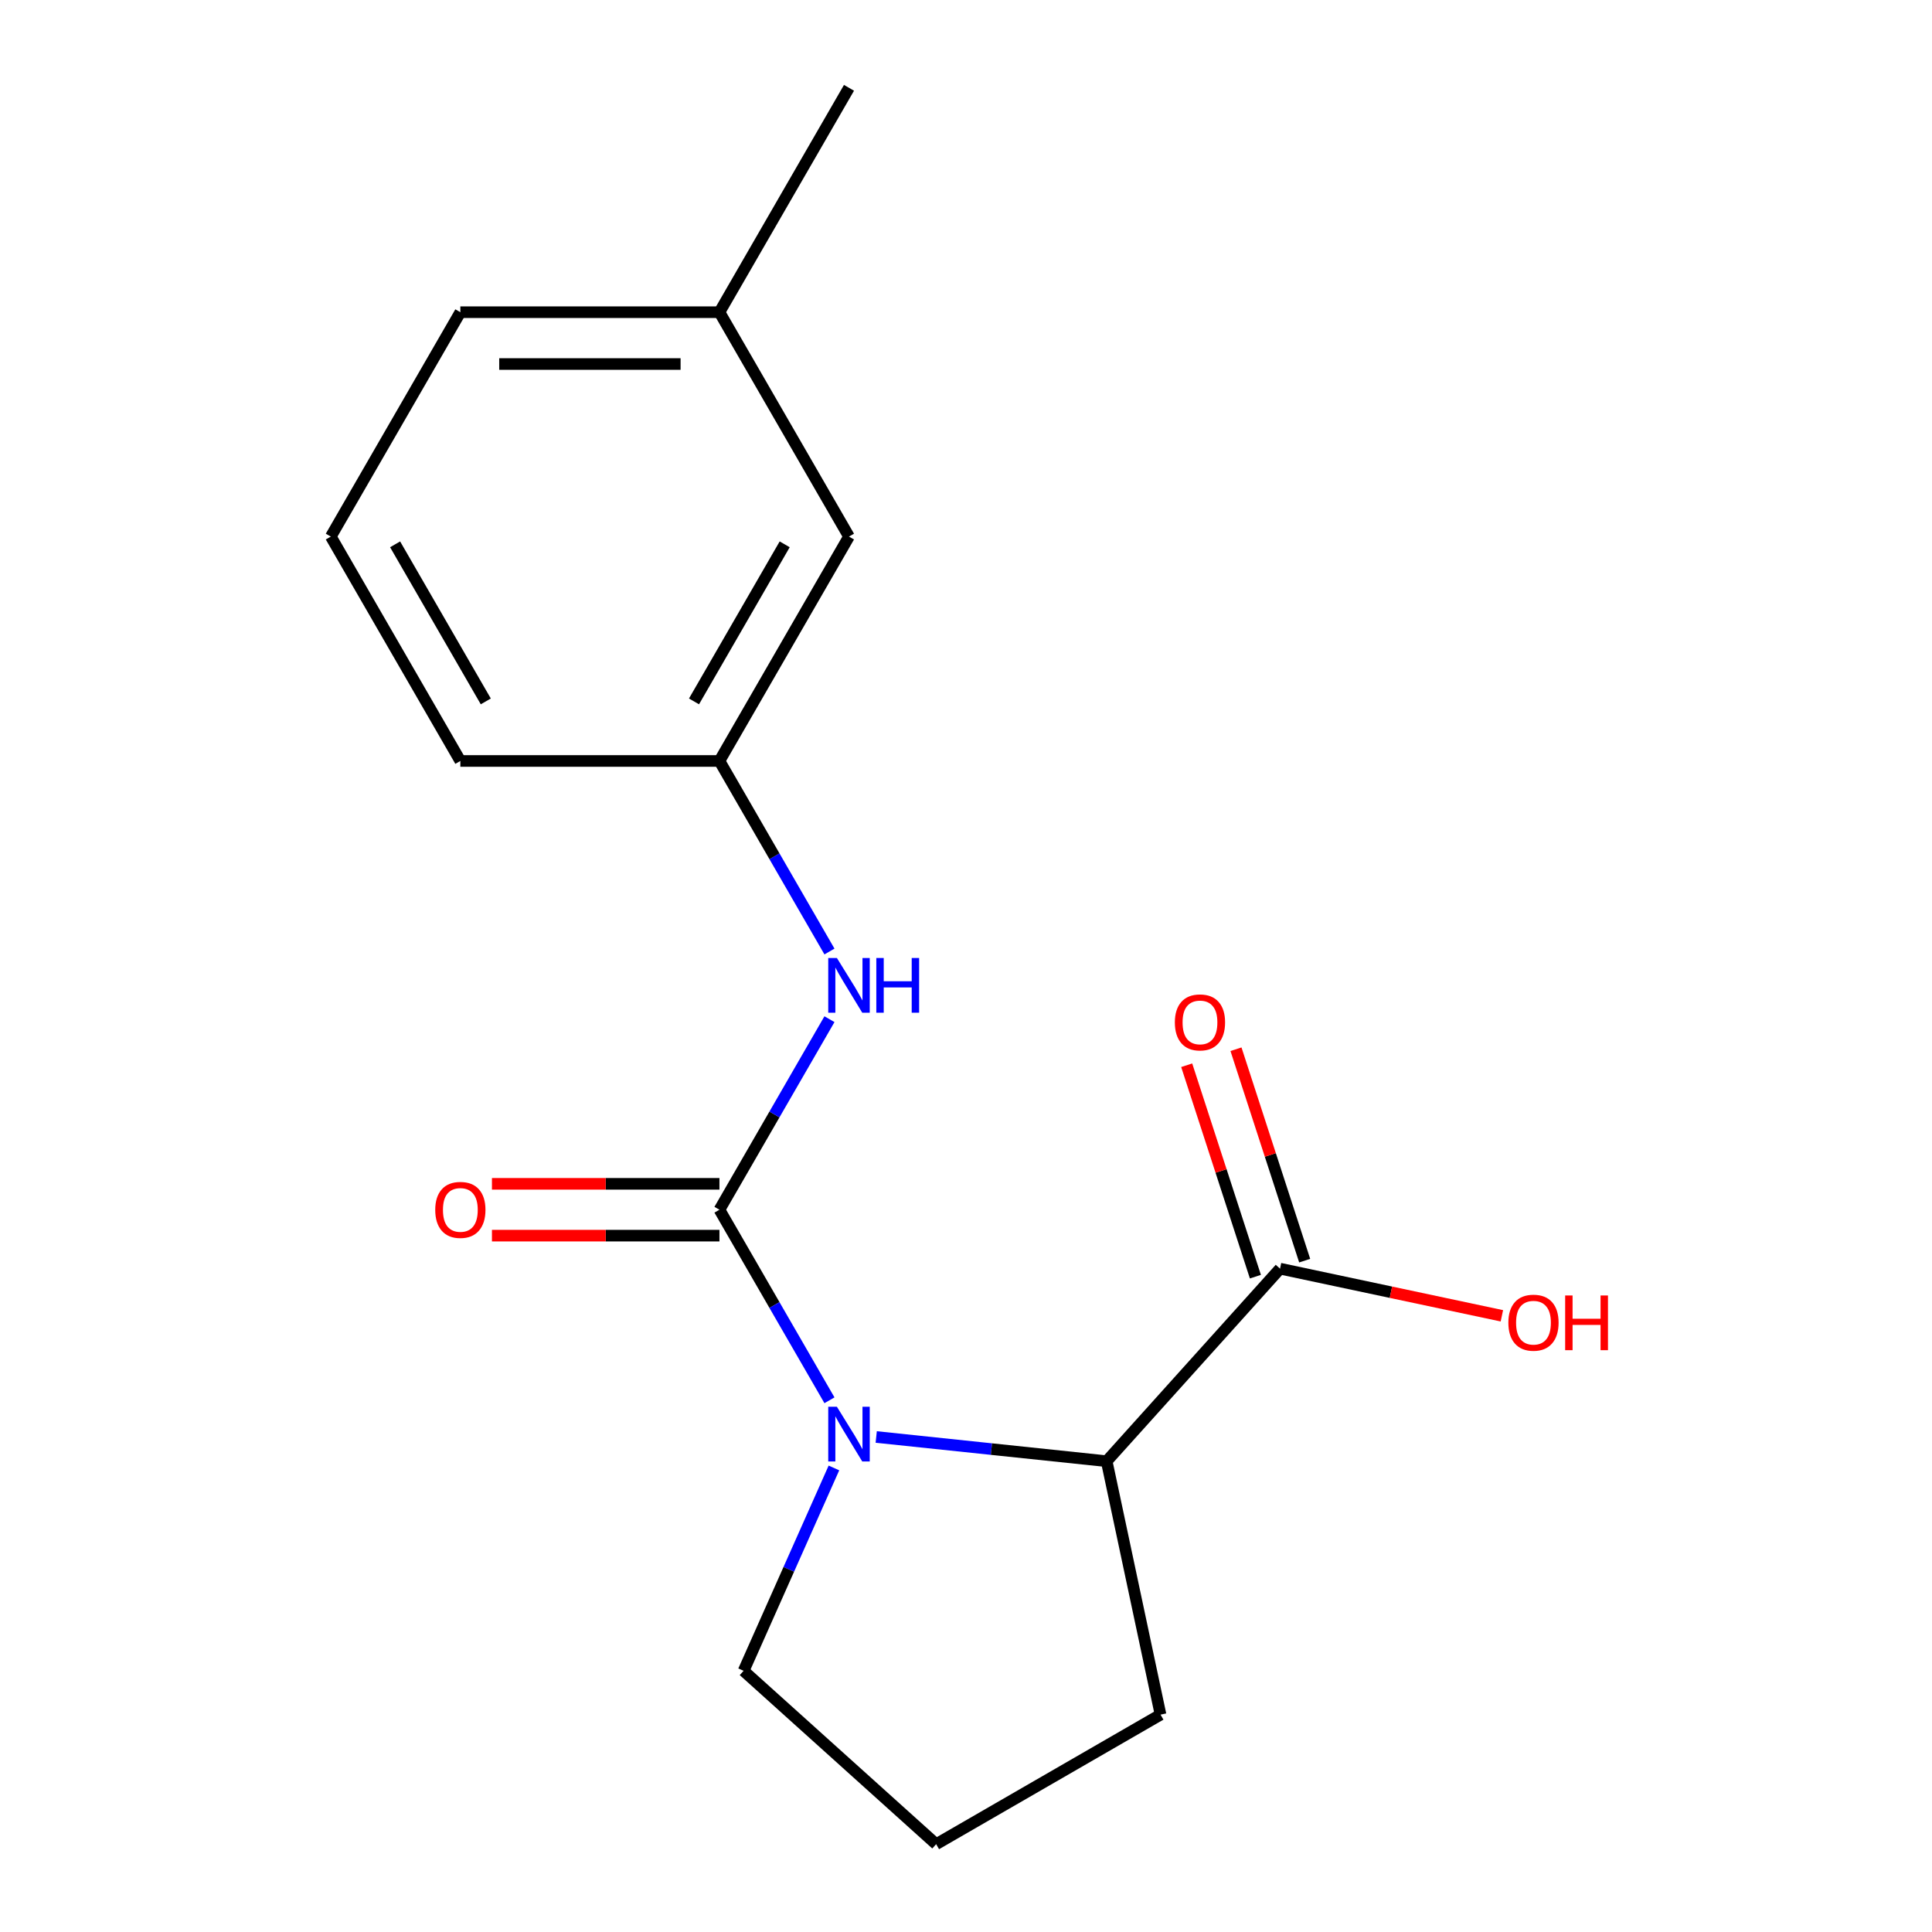 <?xml version='1.0' encoding='iso-8859-1'?>
<svg version='1.1' baseProfile='full'
              xmlns='http://www.w3.org/2000/svg'
                      xmlns:rdkit='http://www.rdkit.org/xml'
                      xmlns:xlink='http://www.w3.org/1999/xlink'
                  xml:space='preserve'
width='1000px' height='1000px' viewBox='0 0 1000 1000'>
<!-- END OF HEADER -->
<rect style='opacity:1.0;fill:#FFFFFF;stroke:none' width='1000' height='1000' x='0' y='0'> </rect>
<path class='bond-0' d='M 372.384,626.157 L 400.855,675.47' style='fill:none;fill-rule:evenodd;stroke:#000000;stroke-width:6px;stroke-linecap:butt;stroke-linejoin:miter;stroke-opacity:1' />
<path class='bond-0' d='M 400.855,675.47 L 429.327,724.784' style='fill:none;fill-rule:evenodd;stroke:#0000FF;stroke-width:6px;stroke-linecap:butt;stroke-linejoin:miter;stroke-opacity:1' />
<path class='bond-2' d='M 372.384,626.157 L 400.855,576.843' style='fill:none;fill-rule:evenodd;stroke:#000000;stroke-width:6px;stroke-linecap:butt;stroke-linejoin:miter;stroke-opacity:1' />
<path class='bond-2' d='M 400.855,576.843 L 429.327,527.529' style='fill:none;fill-rule:evenodd;stroke:#0000FF;stroke-width:6px;stroke-linecap:butt;stroke-linejoin:miter;stroke-opacity:1' />
<path class='bond-4' d='M 372.384,612.746 L 313.507,612.746' style='fill:none;fill-rule:evenodd;stroke:#000000;stroke-width:6px;stroke-linecap:butt;stroke-linejoin:miter;stroke-opacity:1' />
<path class='bond-4' d='M 313.507,612.746 L 254.629,612.746' style='fill:none;fill-rule:evenodd;stroke:#FF0000;stroke-width:6px;stroke-linecap:butt;stroke-linejoin:miter;stroke-opacity:1' />
<path class='bond-4' d='M 372.384,639.567 L 313.507,639.567' style='fill:none;fill-rule:evenodd;stroke:#000000;stroke-width:6px;stroke-linecap:butt;stroke-linejoin:miter;stroke-opacity:1' />
<path class='bond-4' d='M 313.507,639.567 L 254.629,639.567' style='fill:none;fill-rule:evenodd;stroke:#FF0000;stroke-width:6px;stroke-linecap:butt;stroke-linejoin:miter;stroke-opacity:1' />
<path class='bond-1' d='M 453.53,743.778 L 513.17,750.047' style='fill:none;fill-rule:evenodd;stroke:#0000FF;stroke-width:6px;stroke-linecap:butt;stroke-linejoin:miter;stroke-opacity:1' />
<path class='bond-1' d='M 513.17,750.047 L 572.81,756.315' style='fill:none;fill-rule:evenodd;stroke:#000000;stroke-width:6px;stroke-linecap:butt;stroke-linejoin:miter;stroke-opacity:1' />
<path class='bond-7' d='M 431.641,759.81 L 408.266,812.31' style='fill:none;fill-rule:evenodd;stroke:#0000FF;stroke-width:6px;stroke-linecap:butt;stroke-linejoin:miter;stroke-opacity:1' />
<path class='bond-7' d='M 408.266,812.31 L 384.891,864.81' style='fill:none;fill-rule:evenodd;stroke:#000000;stroke-width:6px;stroke-linecap:butt;stroke-linejoin:miter;stroke-opacity:1' />
<path class='bond-3' d='M 572.81,756.315 L 662.546,656.654' style='fill:none;fill-rule:evenodd;stroke:#000000;stroke-width:6px;stroke-linecap:butt;stroke-linejoin:miter;stroke-opacity:1' />
<path class='bond-11' d='M 572.81,756.315 L 600.693,887.492' style='fill:none;fill-rule:evenodd;stroke:#000000;stroke-width:6px;stroke-linecap:butt;stroke-linejoin:miter;stroke-opacity:1' />
<path class='bond-5' d='M 429.327,492.503 L 400.855,443.19' style='fill:none;fill-rule:evenodd;stroke:#0000FF;stroke-width:6px;stroke-linecap:butt;stroke-linejoin:miter;stroke-opacity:1' />
<path class='bond-5' d='M 400.855,443.19 L 372.384,393.876' style='fill:none;fill-rule:evenodd;stroke:#000000;stroke-width:6px;stroke-linecap:butt;stroke-linejoin:miter;stroke-opacity:1' />
<path class='bond-6' d='M 675.3,652.51 L 657.522,597.794' style='fill:none;fill-rule:evenodd;stroke:#000000;stroke-width:6px;stroke-linecap:butt;stroke-linejoin:miter;stroke-opacity:1' />
<path class='bond-6' d='M 657.522,597.794 L 639.744,543.079' style='fill:none;fill-rule:evenodd;stroke:#FF0000;stroke-width:6px;stroke-linecap:butt;stroke-linejoin:miter;stroke-opacity:1' />
<path class='bond-6' d='M 649.791,660.798 L 632.013,606.082' style='fill:none;fill-rule:evenodd;stroke:#000000;stroke-width:6px;stroke-linecap:butt;stroke-linejoin:miter;stroke-opacity:1' />
<path class='bond-6' d='M 632.013,606.082 L 614.235,551.367' style='fill:none;fill-rule:evenodd;stroke:#FF0000;stroke-width:6px;stroke-linecap:butt;stroke-linejoin:miter;stroke-opacity:1' />
<path class='bond-9' d='M 662.546,656.654 L 719.958,668.857' style='fill:none;fill-rule:evenodd;stroke:#000000;stroke-width:6px;stroke-linecap:butt;stroke-linejoin:miter;stroke-opacity:1' />
<path class='bond-9' d='M 719.958,668.857 L 777.37,681.06' style='fill:none;fill-rule:evenodd;stroke:#FF0000;stroke-width:6px;stroke-linecap:butt;stroke-linejoin:miter;stroke-opacity:1' />
<path class='bond-8' d='M 372.384,393.876 L 439.438,277.735' style='fill:none;fill-rule:evenodd;stroke:#000000;stroke-width:6px;stroke-linecap:butt;stroke-linejoin:miter;stroke-opacity:1' />
<path class='bond-8' d='M 359.214,363.044 L 406.152,281.746' style='fill:none;fill-rule:evenodd;stroke:#000000;stroke-width:6px;stroke-linecap:butt;stroke-linejoin:miter;stroke-opacity:1' />
<path class='bond-14' d='M 372.384,393.876 L 238.277,393.876' style='fill:none;fill-rule:evenodd;stroke:#000000;stroke-width:6px;stroke-linecap:butt;stroke-linejoin:miter;stroke-opacity:1' />
<path class='bond-12' d='M 384.891,864.81 L 484.552,954.545' style='fill:none;fill-rule:evenodd;stroke:#000000;stroke-width:6px;stroke-linecap:butt;stroke-linejoin:miter;stroke-opacity:1' />
<path class='bond-10' d='M 439.438,277.735 L 372.384,161.595' style='fill:none;fill-rule:evenodd;stroke:#000000;stroke-width:6px;stroke-linecap:butt;stroke-linejoin:miter;stroke-opacity:1' />
<path class='bond-16' d='M 372.384,161.595 L 439.438,45.455' style='fill:none;fill-rule:evenodd;stroke:#000000;stroke-width:6px;stroke-linecap:butt;stroke-linejoin:miter;stroke-opacity:1' />
<path class='bond-18' d='M 372.384,161.595 L 238.277,161.595' style='fill:none;fill-rule:evenodd;stroke:#000000;stroke-width:6px;stroke-linecap:butt;stroke-linejoin:miter;stroke-opacity:1' />
<path class='bond-18' d='M 352.268,188.416 L 258.393,188.416' style='fill:none;fill-rule:evenodd;stroke:#000000;stroke-width:6px;stroke-linecap:butt;stroke-linejoin:miter;stroke-opacity:1' />
<path class='bond-17' d='M 600.693,887.492 L 484.552,954.545' style='fill:none;fill-rule:evenodd;stroke:#000000;stroke-width:6px;stroke-linecap:butt;stroke-linejoin:miter;stroke-opacity:1' />
<path class='bond-13' d='M 171.223,277.735 L 238.277,393.876' style='fill:none;fill-rule:evenodd;stroke:#000000;stroke-width:6px;stroke-linecap:butt;stroke-linejoin:miter;stroke-opacity:1' />
<path class='bond-13' d='M 204.509,281.746 L 251.447,363.044' style='fill:none;fill-rule:evenodd;stroke:#000000;stroke-width:6px;stroke-linecap:butt;stroke-linejoin:miter;stroke-opacity:1' />
<path class='bond-15' d='M 171.223,277.735 L 238.277,161.595' style='fill:none;fill-rule:evenodd;stroke:#000000;stroke-width:6px;stroke-linecap:butt;stroke-linejoin:miter;stroke-opacity:1' />
<path  class='atom-1' d='M 433.178 728.137
L 442.458 743.137
Q 443.378 744.617, 444.858 747.297
Q 446.338 749.977, 446.418 750.137
L 446.418 728.137
L 450.178 728.137
L 450.178 756.457
L 446.298 756.457
L 436.338 740.057
Q 435.178 738.137, 433.938 735.937
Q 432.738 733.737, 432.378 733.057
L 432.378 756.457
L 428.698 756.457
L 428.698 728.137
L 433.178 728.137
' fill='#0000FF'/>
<path  class='atom-3' d='M 433.178 495.856
L 442.458 510.856
Q 443.378 512.336, 444.858 515.016
Q 446.338 517.696, 446.418 517.856
L 446.418 495.856
L 450.178 495.856
L 450.178 524.176
L 446.298 524.176
L 436.338 507.776
Q 435.178 505.856, 433.938 503.656
Q 432.738 501.456, 432.378 500.776
L 432.378 524.176
L 428.698 524.176
L 428.698 495.856
L 433.178 495.856
' fill='#0000FF'/>
<path  class='atom-3' d='M 453.578 495.856
L 457.418 495.856
L 457.418 507.896
L 471.898 507.896
L 471.898 495.856
L 475.738 495.856
L 475.738 524.176
L 471.898 524.176
L 471.898 511.096
L 457.418 511.096
L 457.418 524.176
L 453.578 524.176
L 453.578 495.856
' fill='#0000FF'/>
<path  class='atom-5' d='M 225.277 626.237
Q 225.277 619.437, 228.637 615.637
Q 231.997 611.837, 238.277 611.837
Q 244.557 611.837, 247.917 615.637
Q 251.277 619.437, 251.277 626.237
Q 251.277 633.117, 247.877 637.037
Q 244.477 640.917, 238.277 640.917
Q 232.037 640.917, 228.637 637.037
Q 225.277 633.157, 225.277 626.237
M 238.277 637.717
Q 242.597 637.717, 244.917 634.837
Q 247.277 631.917, 247.277 626.237
Q 247.277 620.677, 244.917 617.877
Q 242.597 615.037, 238.277 615.037
Q 233.957 615.037, 231.597 617.837
Q 229.277 620.637, 229.277 626.237
Q 229.277 631.957, 231.597 634.837
Q 233.957 637.717, 238.277 637.717
' fill='#FF0000'/>
<path  class='atom-7' d='M 608.104 529.19
Q 608.104 522.39, 611.464 518.59
Q 614.824 514.79, 621.104 514.79
Q 627.384 514.79, 630.744 518.59
Q 634.104 522.39, 634.104 529.19
Q 634.104 536.07, 630.704 539.99
Q 627.304 543.87, 621.104 543.87
Q 614.864 543.87, 611.464 539.99
Q 608.104 536.11, 608.104 529.19
M 621.104 540.67
Q 625.424 540.67, 627.744 537.79
Q 630.104 534.87, 630.104 529.19
Q 630.104 523.63, 627.744 520.83
Q 625.424 517.99, 621.104 517.99
Q 616.784 517.99, 614.424 520.79
Q 612.104 523.59, 612.104 529.19
Q 612.104 534.91, 614.424 537.79
Q 616.784 540.67, 621.104 540.67
' fill='#FF0000'/>
<path  class='atom-10' d='M 780.723 684.616
Q 780.723 677.816, 784.083 674.016
Q 787.443 670.216, 793.723 670.216
Q 800.003 670.216, 803.363 674.016
Q 806.723 677.816, 806.723 684.616
Q 806.723 691.496, 803.323 695.416
Q 799.923 699.296, 793.723 699.296
Q 787.483 699.296, 784.083 695.416
Q 780.723 691.536, 780.723 684.616
M 793.723 696.096
Q 798.043 696.096, 800.363 693.216
Q 802.723 690.296, 802.723 684.616
Q 802.723 679.056, 800.363 676.256
Q 798.043 673.416, 793.723 673.416
Q 789.403 673.416, 787.043 676.216
Q 784.723 679.016, 784.723 684.616
Q 784.723 690.336, 787.043 693.216
Q 789.403 696.096, 793.723 696.096
' fill='#FF0000'/>
<path  class='atom-10' d='M 810.123 670.536
L 813.963 670.536
L 813.963 682.576
L 828.443 682.576
L 828.443 670.536
L 832.283 670.536
L 832.283 698.856
L 828.443 698.856
L 828.443 685.776
L 813.963 685.776
L 813.963 698.856
L 810.123 698.856
L 810.123 670.536
' fill='#FF0000'/>
</svg>
